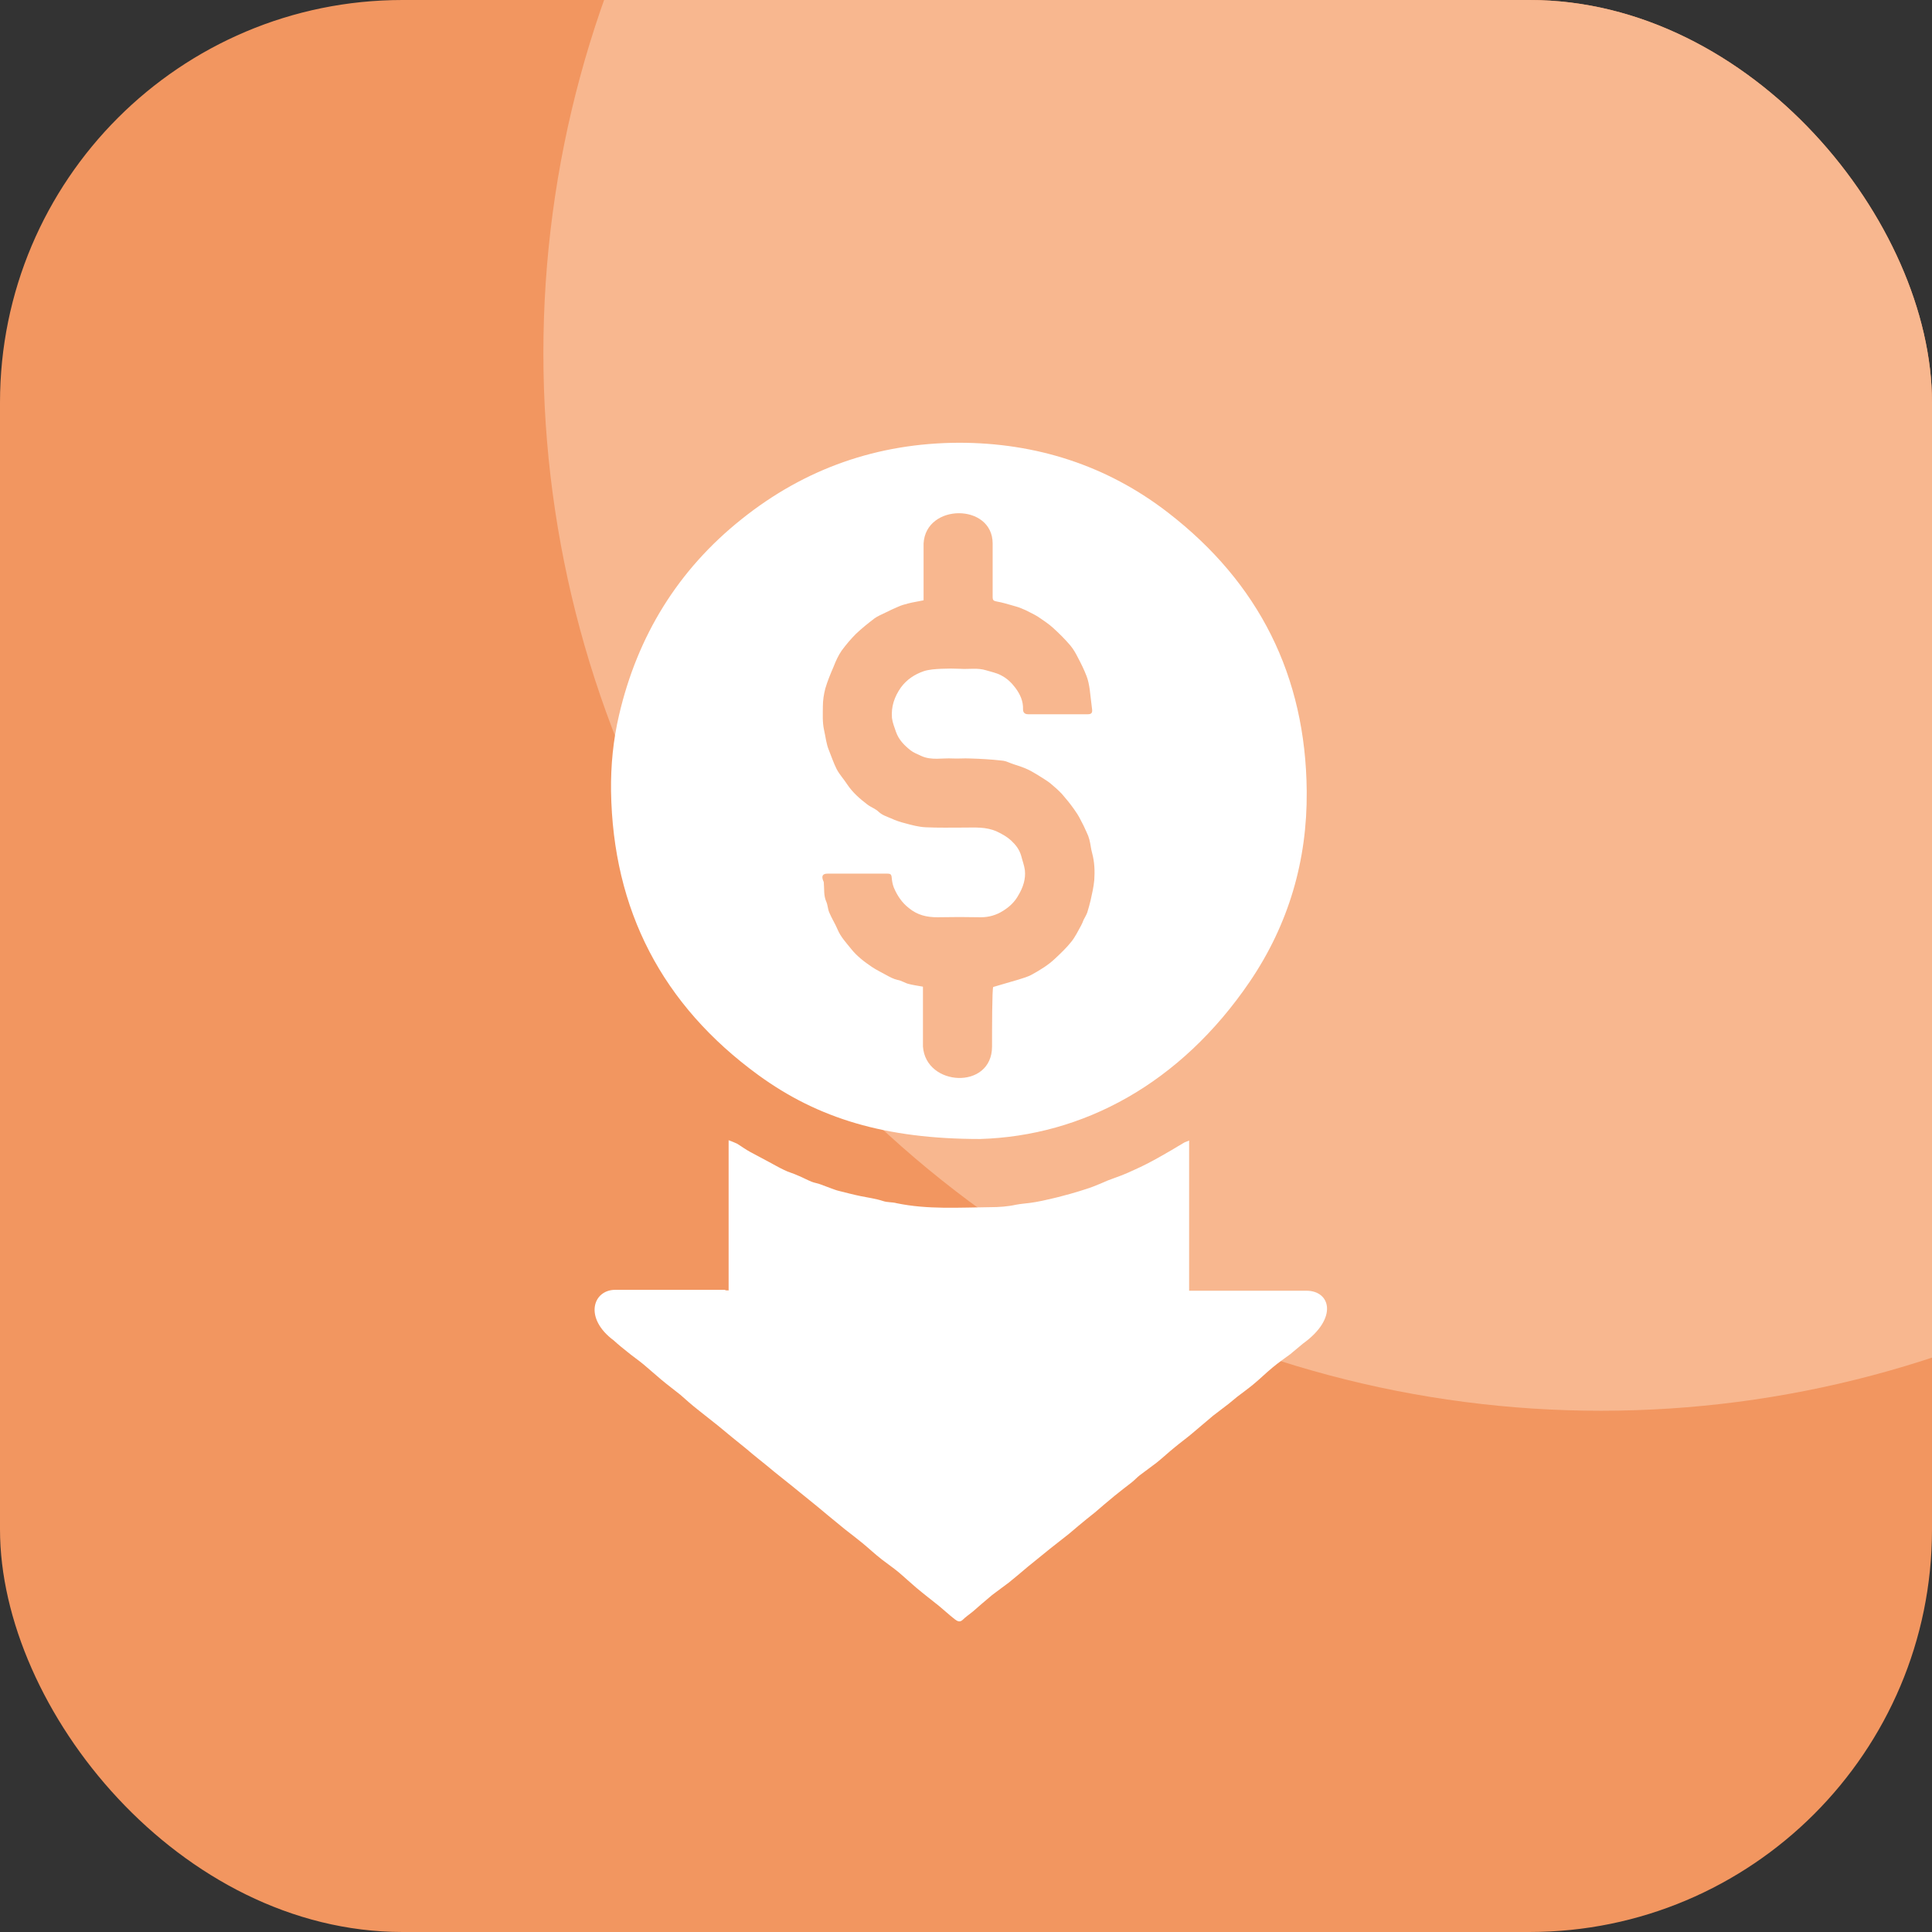 <svg width="96" height="96" viewBox="0 0 96 96" fill="none" xmlns="http://www.w3.org/2000/svg">
<rect x="0" y="0" width="96" height="96" fill="#333333" stroke="none"/>
<g clip-path="url(#clip0_92_53)">
<rect width="96" height="96" rx="20" fill="#F29660"/>
<circle cx="79.55" cy="17.55" r="52.55" fill="#F8B78F"/>
<path d="M48.699 56.596C43.985 56.596 40.644 55.574 37.685 53.422C32.91 49.943 30.454 45.227 30.362 39.306C30.347 38.024 30.469 36.773 30.759 35.536C31.674 31.599 33.688 28.318 36.846 25.8C39.988 23.282 43.604 22.015 47.646 22C51.49 22 55.014 23.129 58.05 25.48C62.55 28.959 64.884 33.583 64.93 39.321C64.961 42.755 64.03 45.929 62.108 48.767C58.645 53.865 53.794 56.444 48.699 56.596ZM49.355 49.042C49.797 48.905 50.209 48.798 50.606 48.676C50.834 48.6 51.079 48.539 51.292 48.416C51.704 48.188 52.101 47.943 52.436 47.623C52.711 47.364 53.001 47.089 53.23 46.799C53.428 46.555 53.565 46.265 53.718 45.99C53.764 45.898 53.809 45.807 53.84 45.715C53.901 45.593 53.977 45.471 54.023 45.349C54.084 45.151 54.145 44.937 54.191 44.739C54.267 44.403 54.343 44.067 54.374 43.731C54.404 43.289 54.389 42.831 54.267 42.389C54.206 42.175 54.191 41.946 54.13 41.717C54.099 41.595 54.053 41.473 53.992 41.351C53.901 41.137 53.794 40.923 53.687 40.725C53.596 40.542 53.489 40.374 53.367 40.206C53.184 39.947 52.986 39.703 52.772 39.458C52.589 39.26 52.391 39.092 52.192 38.924C52.024 38.787 51.826 38.68 51.643 38.558C51.46 38.451 51.277 38.329 51.079 38.237C50.85 38.131 50.621 38.054 50.377 37.978C50.178 37.917 49.995 37.81 49.797 37.795C49.263 37.734 48.729 37.703 48.195 37.688C47.906 37.673 47.616 37.703 47.341 37.688C46.822 37.658 46.288 37.795 45.785 37.566C45.587 37.474 45.389 37.398 45.236 37.276C44.931 37.032 44.656 36.757 44.519 36.361C44.443 36.132 44.351 35.918 44.321 35.674C44.275 35.109 44.443 34.621 44.763 34.163C45.053 33.766 45.45 33.507 45.892 33.354C46.166 33.263 46.472 33.247 46.761 33.232C47.082 33.217 47.402 33.217 47.707 33.232C48.134 33.263 48.577 33.171 49.004 33.308C49.248 33.385 49.507 33.43 49.736 33.553C50.041 33.705 50.27 33.934 50.453 34.178C50.682 34.483 50.85 34.834 50.834 35.246C50.834 35.399 50.911 35.491 51.094 35.491C52.085 35.491 53.077 35.491 54.053 35.491C54.236 35.491 54.282 35.414 54.267 35.262C54.221 34.926 54.191 34.575 54.145 34.239C54.114 34.026 54.069 33.797 53.992 33.598C53.87 33.278 53.718 32.972 53.565 32.683C53.458 32.469 53.336 32.255 53.184 32.072C52.924 31.767 52.635 31.477 52.33 31.202C52.116 31.004 51.857 30.836 51.612 30.668C51.475 30.577 51.323 30.5 51.17 30.424C51.033 30.348 50.895 30.287 50.743 30.226C50.606 30.165 50.468 30.134 50.316 30.088C50.056 30.012 49.797 29.936 49.538 29.89C49.37 29.859 49.324 29.829 49.324 29.661C49.324 28.852 49.324 28.043 49.324 27.219C49.324 27.143 49.324 27.082 49.324 27.006C49.324 25 46 25 45.892 27.006C45.892 27.967 45.892 28.898 45.892 29.829C45.617 29.89 45.373 29.92 45.144 29.981C44.961 30.027 44.794 30.073 44.626 30.149C44.412 30.241 44.214 30.332 44 30.439C43.817 30.531 43.619 30.607 43.451 30.729C43.131 30.973 42.826 31.218 42.536 31.492C42.276 31.752 42.032 32.042 41.819 32.332C41.651 32.576 41.529 32.85 41.422 33.125C41.27 33.476 41.117 33.842 41.01 34.209C40.934 34.499 40.888 34.804 40.888 35.094C40.888 35.491 40.858 35.872 40.949 36.284C41.026 36.62 41.056 36.971 41.193 37.291C41.315 37.597 41.422 37.917 41.575 38.222C41.712 38.482 41.926 38.711 42.093 38.97C42.368 39.382 42.719 39.687 43.1 39.977C43.283 40.115 43.512 40.191 43.665 40.343C43.848 40.511 44.061 40.572 44.275 40.664C44.504 40.771 44.733 40.847 44.977 40.908C45.312 41 45.648 41.091 45.999 41.107C46.624 41.137 47.265 41.122 47.906 41.122C48.455 41.122 49.004 41.076 49.538 41.32C49.797 41.442 50.041 41.58 50.24 41.763C50.468 41.976 50.651 42.205 50.743 42.526C50.804 42.77 50.895 42.999 50.926 43.243C50.972 43.686 50.834 44.098 50.606 44.479C50.423 44.815 50.163 45.059 49.843 45.258C49.507 45.471 49.141 45.578 48.745 45.578C48.028 45.563 47.311 45.563 46.578 45.578C46.044 45.578 45.587 45.471 45.16 45.12C44.809 44.846 44.58 44.495 44.412 44.098C44.351 43.945 44.321 43.762 44.305 43.579C44.29 43.441 44.229 43.411 44.107 43.411C43.115 43.411 42.124 43.411 41.117 43.411C40.873 43.411 40.812 43.533 40.904 43.762C40.919 43.792 40.934 43.823 40.934 43.853C40.965 44.174 40.919 44.495 41.056 44.8C41.132 44.968 41.132 45.181 41.209 45.349C41.331 45.639 41.498 45.898 41.62 46.188C41.773 46.555 42.048 46.845 42.292 47.15C42.582 47.516 42.948 47.791 43.329 48.05C43.558 48.203 43.817 48.325 44.061 48.462C44.229 48.554 44.397 48.645 44.595 48.691C44.794 48.722 44.961 48.844 45.144 48.89C45.373 48.951 45.617 48.981 45.861 49.027C45.861 49.103 45.861 49.18 45.861 49.256C45.861 50.065 45.861 50.873 45.861 51.667C45.861 51.835 45.861 52 45.861 52C46 54 49.294 54.17 49.294 52V51.852C49.294 51.294 49.294 49.061 49.355 49.042Z" fill="white"/>
<path d="M36.205 64.12C36.205 61.633 36.205 59.175 36.205 56.657C36.358 56.718 36.495 56.764 36.617 56.825C36.846 56.963 37.044 57.115 37.273 57.237C37.578 57.405 37.883 57.558 38.188 57.726C38.447 57.863 38.707 58.016 38.966 58.138C39.18 58.245 39.424 58.306 39.653 58.413C39.881 58.504 40.095 58.626 40.324 58.718C40.476 58.779 40.629 58.794 40.781 58.855C40.949 58.916 41.102 58.977 41.27 59.038C41.407 59.084 41.544 59.145 41.681 59.175C42.048 59.267 42.398 59.359 42.765 59.435C43.131 59.511 43.512 59.557 43.878 59.679C44.107 59.755 44.336 59.725 44.549 59.786C46.09 60.106 47.646 60 49.202 59.984C49.629 59.984 50.072 59.954 50.484 59.862C50.728 59.816 50.956 59.801 51.185 59.771C51.384 59.74 51.597 59.71 51.795 59.664C52.116 59.588 52.436 59.526 52.757 59.435C53.046 59.359 53.336 59.282 53.626 59.191C53.855 59.114 54.084 59.053 54.313 58.962C54.557 58.87 54.801 58.764 55.045 58.657C55.274 58.565 55.518 58.489 55.747 58.397C55.945 58.321 56.143 58.229 56.342 58.138C56.555 58.046 56.769 57.939 56.982 57.833C57.226 57.711 57.47 57.573 57.714 57.436C57.882 57.344 58.05 57.237 58.218 57.146C58.431 57.024 58.645 56.886 58.859 56.764C58.92 56.734 58.996 56.718 59.087 56.673C59.087 59.175 59.087 61.648 59.087 64.135C61.04 64.135 62.977 64.135 64.915 64.135C66.115 64.135 66.5 65.5 64.747 66.76C64.533 66.943 64.32 67.111 64.106 67.294C63.816 67.508 63.527 67.706 63.252 67.935C62.916 68.21 62.611 68.515 62.276 68.79C62.016 69.004 61.742 69.202 61.482 69.4C61.345 69.507 61.193 69.644 61.055 69.751C60.796 69.95 60.537 70.148 60.277 70.346C59.911 70.652 59.56 70.957 59.194 71.262C58.92 71.491 58.645 71.689 58.37 71.918C58.065 72.162 57.776 72.437 57.47 72.681C57.196 72.895 56.906 73.093 56.631 73.307C56.494 73.414 56.372 73.551 56.235 73.658C55.945 73.887 55.655 74.101 55.38 74.329C55.045 74.604 54.724 74.879 54.404 75.154C54.13 75.367 53.855 75.596 53.596 75.81C53.428 75.947 53.275 76.085 53.108 76.222C52.802 76.466 52.482 76.71 52.177 76.954C51.795 77.26 51.429 77.565 51.048 77.87C50.743 78.129 50.438 78.389 50.133 78.633C49.858 78.847 49.568 79.045 49.294 79.259C48.958 79.534 48.653 79.808 48.333 80.083C48.165 80.22 47.982 80.342 47.829 80.495C47.677 80.632 47.555 80.541 47.448 80.464C47.173 80.251 46.929 80.022 46.67 79.808C46.288 79.503 45.892 79.198 45.511 78.877C45.221 78.633 44.931 78.358 44.641 78.114C44.382 77.901 44.092 77.702 43.817 77.489C43.482 77.229 43.176 76.939 42.841 76.664C42.566 76.436 42.276 76.222 41.987 75.993C41.697 75.764 41.422 75.52 41.132 75.291C40.827 75.031 40.507 74.772 40.187 74.513C39.897 74.269 39.592 74.04 39.302 73.795C39.027 73.567 38.737 73.353 38.463 73.124C38.219 72.925 37.974 72.712 37.715 72.513C37.502 72.346 37.288 72.162 37.09 71.995C36.617 71.613 36.144 71.232 35.671 70.835C35.335 70.56 34.985 70.301 34.649 70.026C34.359 69.797 34.084 69.553 33.81 69.309C33.49 69.049 33.154 68.805 32.849 68.546C32.559 68.302 32.269 68.042 31.979 67.798C31.72 67.584 31.43 67.386 31.171 67.172C30.942 66.989 30.713 66.806 30.5 66.608C29 65.5 29.455 64.09 30.576 64.09C30.637 64.09 30.683 64.09 30.744 64.09C32.498 64.09 34.252 64.09 36.022 64.09C36.037 64.12 36.098 64.12 36.205 64.12Z" fill="white"/>
</g>
<defs>
<clipPath id="clip0_92_53">
<rect width="96" height="96" rx="20" fill="white"/>
</clipPath>
</defs>
</svg>
